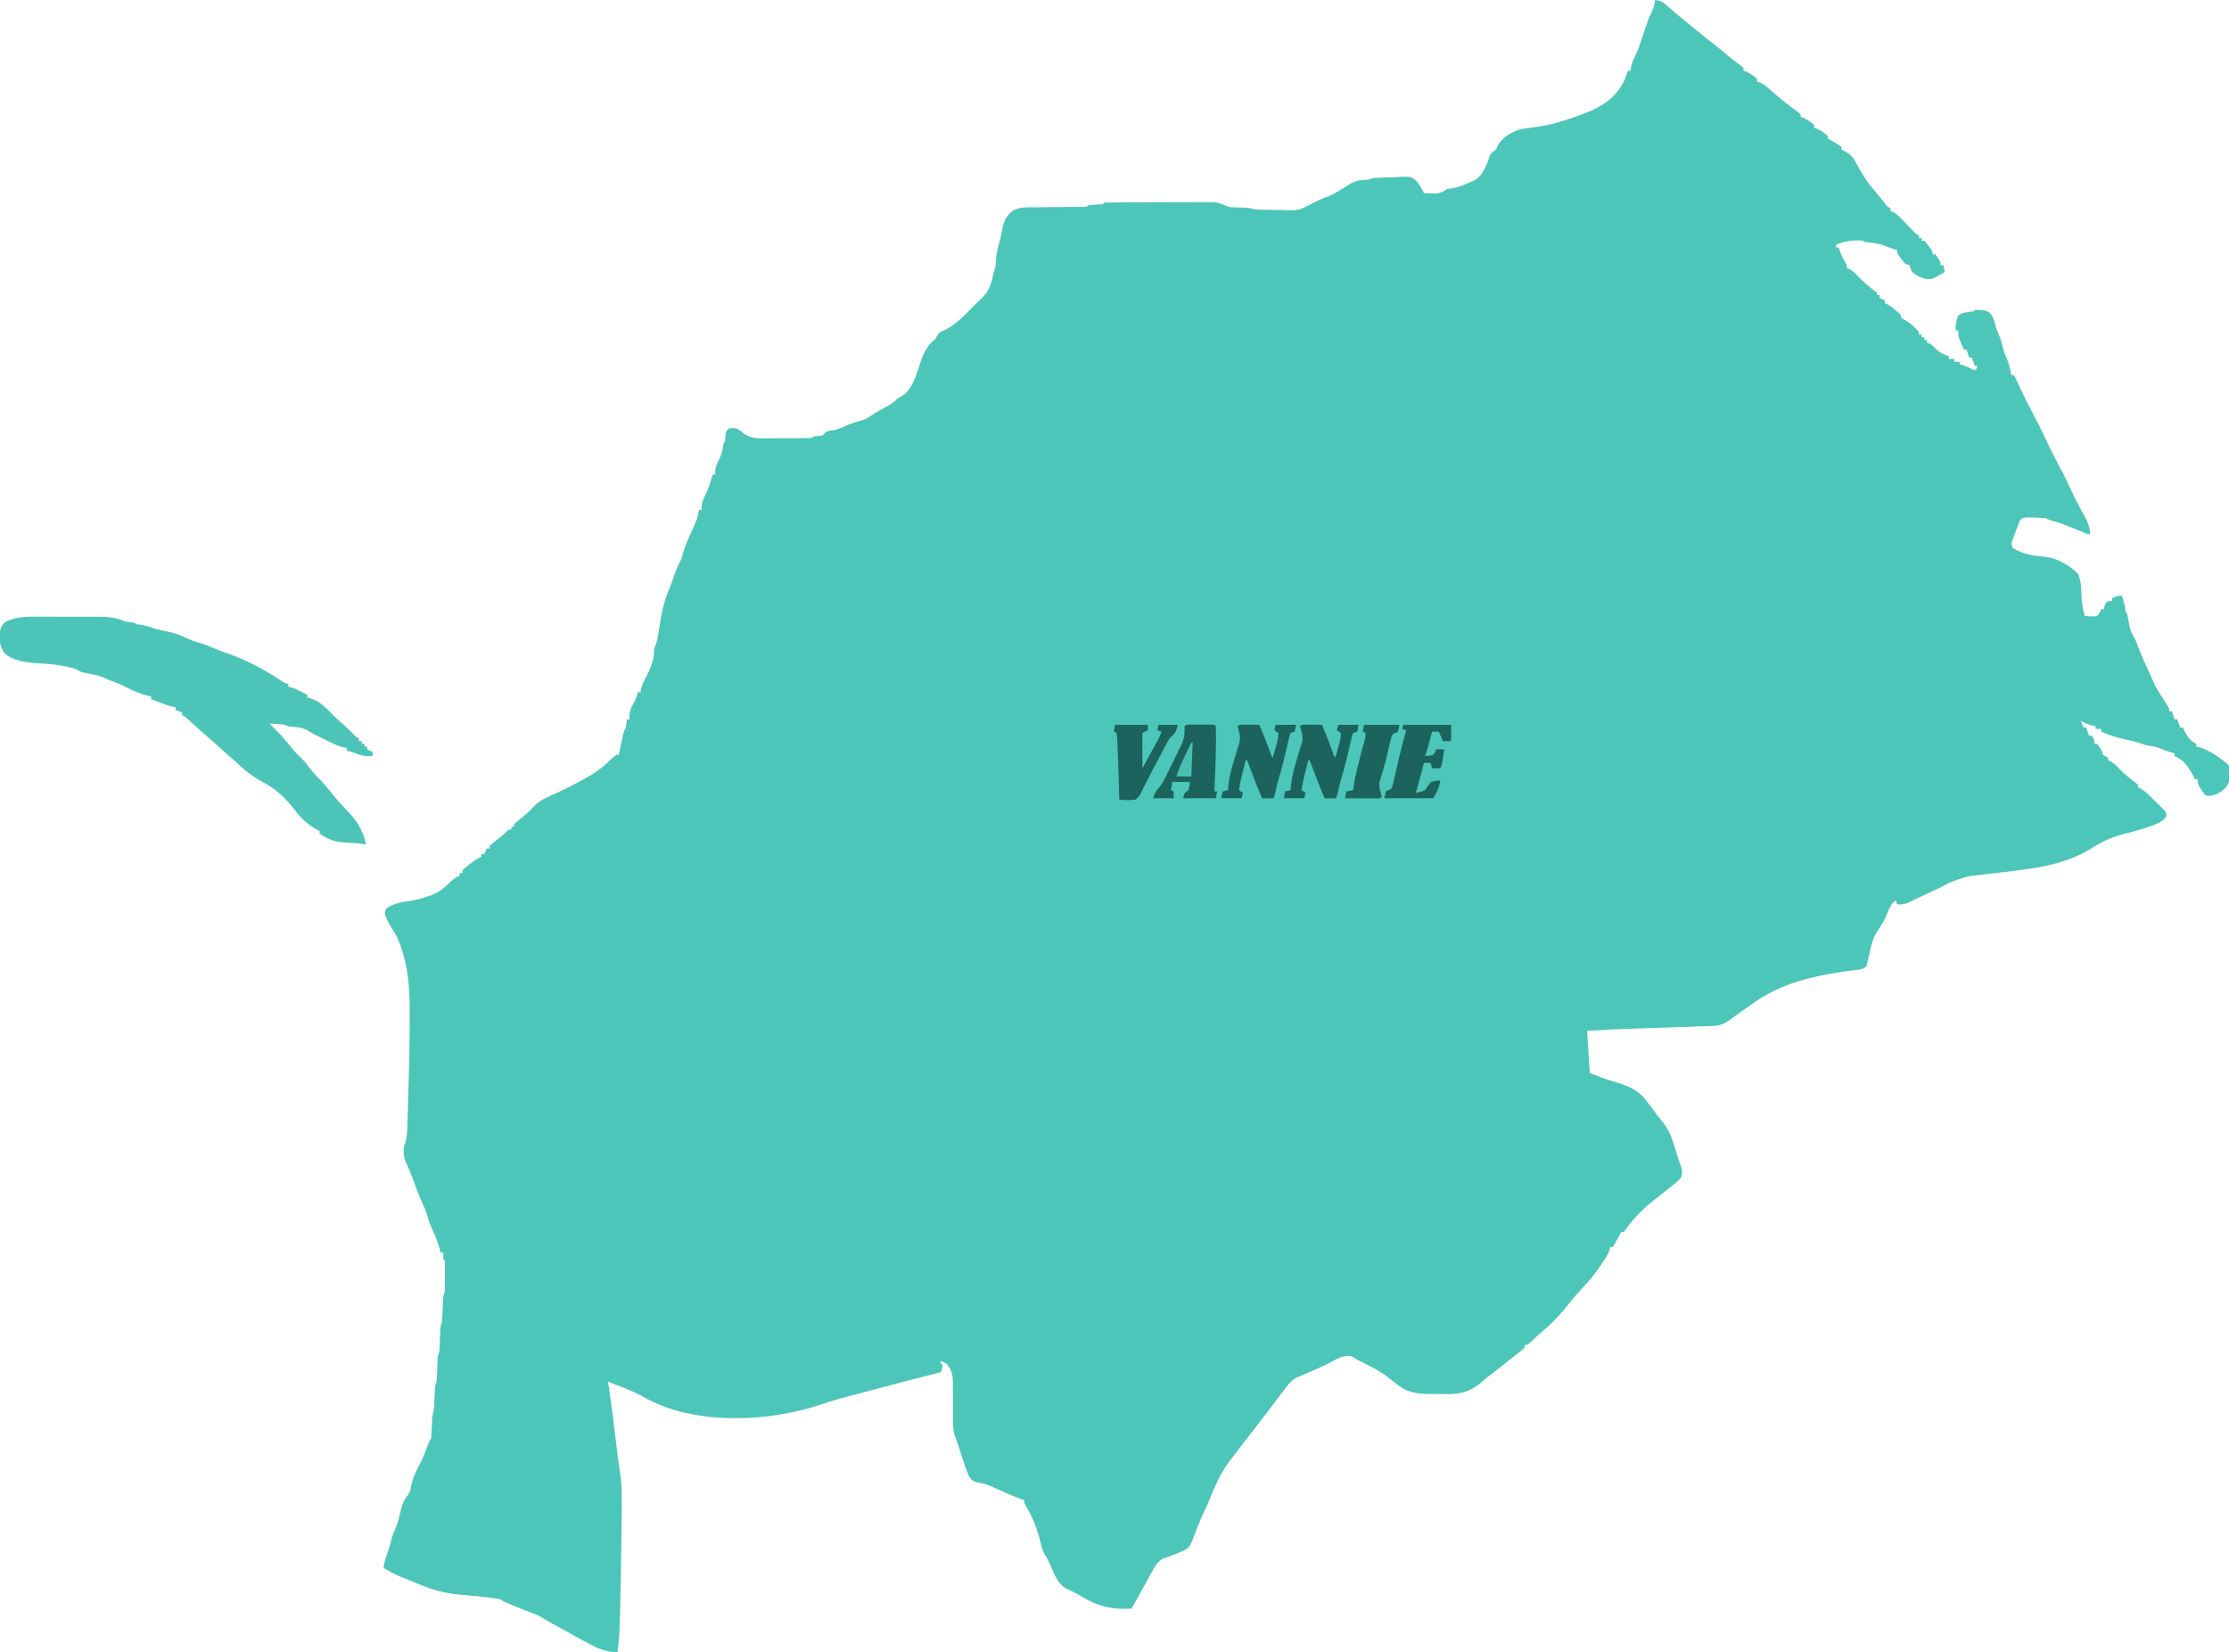 <?xml version="1.0" encoding="UTF-8"?>
<svg version="1.1" xmlns="http://www.w3.org/2000/svg" width="1639" height="1215">
<path d="M0 0 C3.827 0.526 5.834 1.344 8.625 4 C11.779 6.899 14.988 9.672 18.312 12.375 C21.988 15.364 25.655 18.363 29.312 21.375 C34.179 25.362 39.121 29.243 44.078 33.116 C47.577 35.857 51.002 38.653 54.336 41.594 C57.212 44.024 60.254 46.243 63.277 48.484 C63.846 48.985 64.414 49.485 65 50 C65 50.66 65 51.32 65 52 C65.722 52.248 66.444 52.495 67.188 52.75 C70.276 54.123 72.51 55.724 75 58 C75 58.66 75 59.32 75 60 C75.66 60.186 76.32 60.371 77 60.562 C80.487 62.234 82.845 64.356 85.695 66.938 C92.03 72.607 98.684 77.918 105.637 82.809 C106.087 83.202 106.536 83.595 107 84 C107 84.66 107 85.32 107 86 C108.083 86.371 108.083 86.371 109.188 86.75 C112.276 88.123 114.51 89.724 117 92 C117 92.66 117 93.32 117 94 C118.083 94.371 118.083 94.371 119.188 94.75 C122.276 96.123 124.51 97.724 127 100 C127 100.66 127 101.32 127 102 C127.536 102.248 128.072 102.495 128.625 102.75 C131.582 104.307 134.297 106.034 137 108 C137 108.66 137 109.32 137 110 C137.577 110.268 138.155 110.536 138.75 110.812 C142.767 112.933 145.251 114.921 147.312 119 C151.314 126.537 155.653 133.816 161.387 140.168 C164.157 143.314 166.689 146.655 169.266 149.961 C170.842 152.084 170.842 152.084 173 153 C173 153.66 173 154.32 173 155 C173.586 155.259 174.171 155.518 174.775 155.785 C177.165 157.09 178.707 158.493 180.602 160.441 C181.256 161.107 181.911 161.773 182.586 162.459 C183.259 163.153 183.932 163.847 184.625 164.562 C185.969 165.941 187.315 167.317 188.664 168.691 C189.257 169.302 189.849 169.912 190.459 170.541 C191.954 172.098 191.954 172.098 194 173 C194 173.66 194 174.32 194 175 C194.66 175 195.32 175 196 175 C196 175.66 196 176.32 196 177 C196.66 177 197.32 177 198 177 C199.508 178.68 199.508 178.68 201.125 180.875 C201.664 181.594 202.203 182.314 202.758 183.055 C204 185 204 185 204 187 C204.66 187 205.32 187 206 187 C210 192.412 210 192.412 210 195 C210.66 195 211.32 195 212 195 C212.33 196.65 212.66 198.3 213 200 C203.678 205.521 203.678 205.521 198.75 205.062 C194.728 203.923 192.172 202.719 189 200 C187.812 197.312 187.812 197.312 187 195 C186.01 194.67 185.02 194.34 184 194 C182.395 192.223 182.395 192.223 180.812 190.062 C180.283 189.352 179.753 188.642 179.207 187.91 C178 186 178 186 178 184 C177.175 183.732 176.35 183.464 175.5 183.188 C173.709 182.58 171.917 181.965 170.172 181.234 C165.433 179.269 161.123 178.539 156.004 178.211 C154 178 154 178 153 177 C145.772 176.329 139.681 177.229 133 180 C133 180.66 133 181.32 133 182 C133.66 182 134.32 182 135 182 C135.433 183.217 135.866 184.434 136.312 185.688 C137.561 189.046 139.115 191.948 141 195 C141 195.66 141 196.32 141 197 C141.889 197.396 141.889 197.396 142.797 197.801 C145.08 199.044 146.474 200.304 148.25 202.188 C152.807 206.882 157.547 211.365 163 215 C163 215.66 163 216.32 163 217 C163.66 217 164.32 217 165 217 C165 217.66 165 218.32 165 219 C166.32 219.66 167.64 220.32 169 221 C169 221.66 169 222.32 169 223 C169.572 223.258 170.145 223.516 170.734 223.781 C173.211 225.114 175.134 226.651 177.25 228.5 C177.956 229.108 178.663 229.717 179.391 230.344 C181 232 181 232 181 234 C181.835 234.371 181.835 234.371 182.688 234.75 C187.022 237.093 190.711 240.346 194 244 C194 244.66 194 245.32 194 246 C194.66 246 195.32 246 196 246 C196 246.66 196 247.32 196 248 C196.66 248 197.32 248 198 248 C198 248.66 198 249.32 198 250 C198.66 250 199.32 250 200 250 C200 250.66 200 251.32 200 252 C200.835 252.34 200.835 252.34 201.688 252.688 C204 254 204 254 206.312 256.438 C209.461 259.44 211.962 260.496 216 262 C216 262.66 216 263.32 216 264 C217.32 264 218.64 264 220 264 C220 264.66 220 265.32 220 266 C221.32 266 222.64 266 224 266 C224 266.66 224 267.32 224 268 C224.536 268.103 225.072 268.206 225.625 268.312 C228.618 269.179 231.218 270.609 234 272 C234.66 272 235.32 272 236 272 C236.33 271.01 236.66 270.02 237 269 C236.34 269 235.68 269 235 269 C234.34 267.02 233.68 265.04 233 263 C232.34 263 231.68 263 231 263 C230.34 261.02 229.68 259.04 229 257 C228.34 257 227.68 257 227 257 C226.325 255.42 225.66 253.836 225 252.25 C224.629 251.368 224.257 250.487 223.875 249.578 C223 247 223 247 223 243 C222.34 243 221.68 243 221 243 C220.76 238.912 221.332 235.753 223 232 C226.198 229.513 230.077 229.518 234 229 C234.33 228.67 234.66 228.34 235 228 C238.972 227.611 241.557 227.813 245.25 229.375 C248.611 232.583 249.254 235.074 250.355 239.492 C250.983 242.21 250.983 242.21 252.5 245.438 C254.15 249.357 255.177 253.259 256.246 257.367 C257 260.213 257 260.213 258.562 263.625 C260.288 267.676 261.169 271.691 262 276 C262.66 276 263.32 276 264 276 C264.291 276.618 264.583 277.236 264.883 277.873 C272.181 293.339 272.181 293.339 280.082 308.501 C283.15 314.162 285.854 319.979 288.575 325.813 C291.07 331.128 293.713 336.333 296.5 341.5 C300.109 348.192 303.409 354.991 306.607 361.888 C309.543 368.169 312.742 374.28 316.17 380.307 C318.542 384.608 319.593 388.094 320 393 C316.826 392.365 314.001 391.18 311.043 389.887 C304.48 387.038 297.919 384.564 291.031 382.613 C289 382 289 382 287 381 C284.171 380.797 281.395 380.676 278.562 380.625 C277.786 380.588 277.009 380.55 276.209 380.512 C273.654 380.417 273.654 380.417 270 381 C267.957 383.034 267.957 383.034 267 386 C266.531 387.137 266.062 388.274 265.578 389.445 C264.921 391.267 264.921 391.267 264.25 393.125 C263.801 394.344 263.353 395.564 262.891 396.82 C261.684 399.985 261.684 399.985 263 403 C269.889 407.321 278.018 408.82 286 409.375 C295.292 410.222 304.441 415.441 311 422 C313.123 426.982 313.35 431.614 313.5 436.938 C313.662 442.646 314.204 447.56 316 453 C319.05 453.288 321.962 453.459 325 453 C327.009 450.627 327.009 450.627 328 448 C328.66 448 329.32 448 330 448 C330.186 447.072 330.186 447.072 330.375 446.125 C331 444 331 444 333 442 C333.99 442 334.98 442 336 442 C336 441.34 336 440.68 336 440 C338.647 438.539 339.894 438 343 438 C344.807 441.975 345.42 445.69 346 450 C346.33 450.33 346.66 450.66 347 451 C347.757 454.484 348.419 457.982 349.086 461.484 C349.973 464.897 351.124 467.057 353 470 C353.79 471.943 354.537 473.903 355.25 475.875 C357.64 482.248 360.422 488.356 363.352 494.492 C364.425 496.776 365.44 499.087 366.387 501.426 C368.298 505.661 370.661 509.424 373.188 513.312 C374.102 514.723 375.012 516.135 375.918 517.551 C376.318 518.166 376.718 518.781 377.13 519.415 C378 521 378 521 378 523 C378.66 523 379.32 523 380 523 C380.66 524.98 381.32 526.96 382 529 C382.66 529 383.32 529 384 529 C384.66 530.98 385.32 532.96 386 535 C386.66 535 387.32 535 388 535 C388.454 535.922 388.454 535.922 388.918 536.863 C391.38 541.614 393.033 544.587 398 547 C398 547.66 398 548.32 398 549 C398.562 549.113 399.123 549.226 399.702 549.343 C407.594 551.601 416.066 557.419 422 563 C423.967 567.495 423.645 570.443 422 575 C419.837 580.048 416.855 582.009 412.098 584.336 C409.502 585.158 407.705 585.409 405 585 C403.199 583.137 403.199 583.137 401.688 580.688 C401.176 579.887 400.664 579.086 400.137 578.262 C399 576 399 576 399 573 C398.34 573 397.68 573 397 573 C396.685 572.408 396.371 571.817 396.047 571.207 C392.286 564.264 389.516 559.246 382 556 C382 555.34 382 554.68 382 554 C381.439 553.876 380.879 553.753 380.301 553.625 C377.812 552.949 375.557 552.015 373.188 551 C369.083 549.326 365.407 548.561 361 548 C359.637 547.569 358.283 547.107 356.938 546.625 C353.024 545.242 349.133 544.371 345.062 543.562 C339.04 542.333 333.591 540.538 328 538 C328 537.34 328 536.68 328 536 C326.68 536 325.36 536 324 536 C324 535.34 324 534.68 324 534 C323.299 533.897 322.598 533.794 321.875 533.688 C318.609 532.906 315.953 531.579 313 530 C313.66 531.65 314.32 533.3 315 535 C315.66 535 316.32 535 317 535 C317.66 536.98 318.32 538.96 319 541 C319.66 541 320.32 541 321 541 C323 544 323 544 323 547 C323.66 547 324.32 547 325 547 C329 552.412 329 552.412 329 555 C330.32 555.66 331.64 556.32 333 557 C333 557.66 333 558.32 333 559 C333.574 559.244 334.147 559.487 334.738 559.738 C337.4 561.223 339.096 562.974 341.188 565.188 C344.981 569.095 348.939 572.402 353.348 575.59 C353.893 576.055 354.438 576.521 355 577 C355 577.66 355 578.32 355 579 C355.575 579.252 356.149 579.504 356.741 579.764 C361.074 582.135 364.331 585.919 367.812 589.375 C368.614 590.143 369.415 590.912 370.24 591.703 C370.992 592.448 371.745 593.193 372.52 593.961 C373.212 594.639 373.904 595.318 374.616 596.017 C376 598 376 598 375.874 600.148 C373.542 605.091 364.954 607.219 360 609 C354.651 610.653 349.257 612.125 343.834 613.515 C335.085 615.791 328.226 619.184 320.612 623.959 C301.527 635.715 280.933 638.345 259 641 C257.842 641.14 256.683 641.281 255.49 641.425 C246.567 642.498 246.567 642.498 242.433 642.962 C228.805 644.391 228.805 644.391 216.125 649.25 C214.932 649.881 213.738 650.51 212.543 651.137 C211.953 651.45 211.363 651.764 210.755 652.087 C206.99 654.045 203.109 655.758 199.246 657.512 C196.977 658.552 194.72 659.62 192.473 660.707 C191.327 661.257 190.181 661.808 189 662.375 C187.969 662.878 186.938 663.38 185.875 663.898 C183 665 181.043 665.235 178 665 C177.67 664.01 177.34 663.02 177 662 C173.844 664.48 172.537 666.888 171.188 670.562 C169.279 675.695 166.619 680.012 163.586 684.555 C160.436 689.411 159.22 693.888 158 699.5 C157.381 702.348 156.723 705.177 156 708 C155.803 708.804 155.606 709.609 155.402 710.438 C152.894 713.232 149.114 713.089 145.562 713.5 C143.821 713.74 142.08 713.983 140.34 714.23 C139.449 714.355 138.558 714.479 137.64 714.607 C115.597 717.889 93.004 723.323 74.562 736.062 C73.867 736.541 73.172 737.02 72.456 737.513 C66.523 741.613 60.648 745.792 54.793 750.004 C50.063 753.384 47.22 754.333 41.51 754.487 C40.367 754.528 40.367 754.528 39.202 754.571 C36.675 754.662 34.148 754.739 31.621 754.816 C29.852 754.878 28.084 754.94 26.315 755.002 C21.642 755.166 16.968 755.319 12.295 755.47 C5.77 755.682 -0.755 755.908 -7.28 756.133 C-10.749 756.253 -14.218 756.368 -17.688 756.481 C-28.469 756.835 -39.232 757.356 -50 758 C-49.36 768.335 -48.698 778.668 -48 789 C-42.08 791.547 -36.098 793.632 -29.938 795.5 C-19.447 798.745 -12.727 801.084 -6 810 C-5.278 810.947 -4.556 811.895 -3.812 812.871 C-1.953 815.337 -0.109 817.812 1.708 820.309 C2.661 821.556 3.662 822.767 4.688 823.955 C9.715 829.916 12.078 835.768 14.312 843.188 C14.812 844.768 14.812 844.768 15.322 846.381 C15.957 848.39 16.581 850.403 17.194 852.419 C17.826 854.444 18.544 856.442 19.293 858.426 C20.124 861.451 20.071 863.057 19 866 C17.426 867.852 17.426 867.852 15.312 869.625 C14.506 870.307 13.699 870.989 12.867 871.691 C8.97 874.829 5.038 877.92 1.096 881.002 C-8.309 888.361 -16.312 895.968 -23 906 C-23.66 906 -24.32 906 -25 906 C-25.247 906.516 -25.495 907.031 -25.75 907.562 C-27.396 910.772 -29.198 913.876 -31 917 C-31.66 917 -32.32 917 -33 917 C-33.118 917.58 -33.235 918.16 -33.356 918.758 C-34.505 922.76 -37.017 926.002 -39.312 929.438 C-39.846 930.239 -40.38 931.04 -40.931 931.865 C-45.218 938.15 -49.98 943.66 -55.258 949.117 C-57.711 951.697 -59.936 954.321 -62.125 957.125 C-68.102 964.751 -74.48 971.995 -81.914 978.23 C-85.34 981.137 -88.604 984.223 -91.898 987.277 C-94 989 -94 989 -96 989 C-96 989.66 -96 990.32 -96 991 C-97.773 992.672 -97.773 992.672 -100.375 994.75 C-101.877 995.951 -101.877 995.951 -103.41 997.176 C-104.606 998.118 -105.803 999.059 -107 1000 C-107.68 1000.538 -108.361 1001.076 -109.062 1001.63 C-111.308 1003.405 -113.559 1005.172 -115.812 1006.938 C-116.51 1007.486 -117.207 1008.034 -117.925 1008.599 C-119.409 1009.753 -120.906 1010.89 -122.415 1012.011 C-124.323 1013.479 -126.165 1015.034 -127.966 1016.631 C-137.134 1024.434 -145.131 1025.497 -156.969 1025.139 C-159.697 1025.062 -162.414 1025.077 -165.143 1025.104 C-175.554 1025.057 -182.827 1024.038 -191 1017 C-192.035 1016.218 -193.07 1015.435 -194.137 1014.629 C-194.978 1013.947 -195.82 1013.265 -196.688 1012.562 C-202.555 1008.069 -208.77 1004.881 -215.434 1001.727 C-219 1000 -219 1000 -221.535 998.211 C-225.071 996.474 -227.222 997.071 -231 998 C-234.238 999.355 -234.238 999.355 -237.438 1001.125 C-243.352 1004.221 -249.356 1006.979 -255.494 1009.602 C-257.334 1010.391 -259.167 1011.195 -261 1012 C-262.005 1012.389 -263.011 1012.779 -264.047 1013.18 C-268.313 1015.809 -270.798 1019.381 -273.75 1023.375 C-274.362 1024.183 -274.974 1024.991 -275.604 1025.823 C-276.839 1027.453 -278.068 1029.086 -279.293 1030.723 C-281.582 1033.776 -283.915 1036.794 -286.25 1039.812 C-287.834 1041.875 -289.417 1043.937 -291 1046 C-292.247 1047.622 -293.494 1049.243 -294.741 1050.864 C-295.578 1051.951 -296.413 1053.038 -297.249 1054.126 C-299.335 1056.842 -301.428 1059.551 -303.535 1062.25 C-305.644 1064.953 -307.727 1067.675 -309.793 1070.41 C-310.954 1071.939 -312.133 1073.454 -313.312 1074.969 C-319.9 1083.844 -323.857 1093.403 -328 1103.59 C-329.322 1106.776 -330.771 1109.883 -332.25 1113 C-334.715 1118.25 -336.822 1123.585 -338.824 1129.027 C-342.521 1138.375 -342.521 1138.375 -347.438 1140.562 C-348.317 1140.97 -349.196 1141.377 -350.102 1141.797 C-352.098 1142.626 -354.116 1143.404 -356.148 1144.141 C-357.193 1144.527 -358.237 1144.914 -359.312 1145.312 C-360.278 1145.639 -361.244 1145.965 -362.238 1146.301 C-366.209 1148.744 -367.801 1151.974 -370 1156 C-370.617 1157.085 -370.617 1157.085 -371.247 1158.192 C-372.516 1160.431 -373.761 1162.682 -375 1164.938 C-375.833 1166.447 -376.667 1167.956 -377.5 1169.465 C-377.906 1170.202 -378.312 1170.939 -378.73 1171.699 C-380.811 1175.471 -382.906 1179.235 -385 1183 C-399.217 1183.708 -409.861 1181.344 -422.137 1173.734 C-425.596 1171.639 -429.17 1169.922 -432.844 1168.238 C-438.498 1164.991 -440.522 1160.295 -443.062 1154.562 C-443.738 1153.063 -444.417 1151.564 -445.098 1150.066 C-445.421 1149.353 -445.744 1148.639 -446.077 1147.903 C-447.017 1145.862 -447.017 1145.862 -448.578 1143.582 C-450.738 1139.659 -451.585 1135.445 -452.688 1131.125 C-454.96 1122.624 -458.016 1115.31 -462.461 1107.738 C-464 1105 -464 1105 -464 1103 C-464.826 1102.741 -465.653 1102.482 -466.504 1102.215 C-470.416 1100.855 -474.157 1099.247 -477.938 1097.562 C-479.971 1096.663 -482.004 1095.764 -484.039 1094.869 C-485.325 1094.299 -486.607 1093.722 -487.885 1093.135 C-491.325 1091.588 -494.347 1090.757 -498.062 1090.25 C-501.775 1089.17 -502.779 1088.369 -504.797 1085 C-506.194 1081.774 -507.301 1078.463 -508.344 1075.108 C-508.994 1073.02 -509.69 1070.954 -510.402 1068.887 C-511.642 1065.271 -512.826 1061.638 -514 1058 C-514.347 1057.142 -514.695 1056.284 -515.052 1055.4 C-516.292 1050.953 -516.26 1046.847 -516.238 1042.254 C-516.254 1040.346 -516.27 1038.437 -516.287 1036.529 C-516.304 1033.543 -516.312 1030.557 -516.305 1027.57 C-516.303 1024.672 -516.331 1021.776 -516.363 1018.879 C-516.348 1017.55 -516.348 1017.55 -516.332 1016.195 C-516.416 1010.867 -517.326 1007.563 -520.538 1003.282 C-522.297 1001.74 -523.719 1001.394 -526 1001 C-525.34 1001.99 -524.68 1002.98 -524 1004 C-524.375 1006.688 -524.375 1006.688 -525 1009 C-525.825 1009.21 -526.649 1009.42 -527.499 1009.636 C-543.895 1013.814 -560.276 1018.045 -576.621 1022.42 C-580.46 1023.447 -584.303 1024.458 -588.149 1025.459 C-596.836 1027.731 -605.428 1030.072 -613.922 1032.988 C-651.26 1045.454 -702.173 1047.863 -738.098 1030.292 C-740.866 1028.892 -743.599 1027.437 -746.321 1025.949 C-751.494 1023.144 -756.938 1021.071 -762.438 1019 C-763.958 1018.399 -765.478 1017.795 -766.996 1017.188 C-767.987 1016.796 -768.979 1016.404 -770 1016 C-769.727 1017.731 -769.727 1017.731 -769.449 1019.496 C-767.455 1032.356 -765.842 1045.243 -764.332 1058.168 C-763.879 1062.03 -763.414 1065.891 -762.938 1069.75 C-762.802 1070.859 -762.667 1071.967 -762.527 1073.109 C-762.223 1075.355 -761.895 1077.598 -761.503 1079.83 C-760.082 1088.132 -759.727 1096.155 -759.812 1104.562 C-759.82 1106.024 -759.827 1107.485 -759.834 1108.946 C-759.867 1114.298 -759.932 1119.649 -760 1125 C-760.022 1126.712 -760.022 1126.712 -760.044 1128.458 C-760.161 1137.576 -760.295 1146.694 -760.438 1155.812 C-760.457 1157.093 -760.476 1158.373 -760.496 1159.692 C-760.692 1172.241 -760.924 1184.785 -761.473 1197.324 C-761.51 1198.194 -761.547 1199.064 -761.585 1199.961 C-761.827 1205.019 -762.31 1209.983 -763 1215 C-773.05 1215 -780.437 1210.709 -789 1206 C-790.083 1205.407 -791.167 1204.813 -792.283 1204.202 C-812.738 1192.982 -812.738 1192.982 -818.687 1189.368 C-821.356 1187.789 -824.027 1186.755 -826.938 1185.688 C-831.925 1183.812 -836.852 1181.845 -841.75 1179.75 C-842.92 1179.25 -844.091 1178.75 -845.297 1178.234 C-848 1177 -848 1177 -849 1176 C-851.075 1175.635 -853.161 1175.336 -855.25 1175.062 C-856.23 1174.934 -856.23 1174.934 -857.229 1174.803 C-863.939 1173.952 -870.673 1173.342 -877.413 1172.785 C-885.996 1172.033 -894.081 1170.557 -902.188 1167.562 C-903.382 1167.122 -904.577 1166.681 -905.809 1166.227 C-909.254 1164.902 -912.624 1163.493 -916 1162 C-917.625 1161.374 -919.25 1160.749 -920.875 1160.125 C-925.836 1158.162 -930.409 1155.706 -935 1153 C-934.476 1148.809 -933.368 1145.195 -931.82 1141.273 C-930.585 1137.849 -929.725 1134.339 -928.844 1130.809 C-928.021 1128.069 -926.921 1125.551 -925.767 1122.939 C-924.054 1118.61 -923.083 1114.011 -921.982 1109.496 C-920.733 1104.702 -919.231 1101.842 -916 1098 C-915.141 1095.372 -915.141 1095.372 -914.688 1092.562 C-913.289 1086.328 -910.742 1081.187 -907.781 1075.555 C-905.478 1070.959 -903.705 1066.28 -901.945 1061.449 C-901 1059 -901 1059 -900 1058 C-899.788 1055.225 -899.623 1052.466 -899.5 1049.688 C-899.431 1048.15 -899.358 1046.612 -899.281 1045.074 C-899.251 1044.389 -899.221 1043.704 -899.189 1042.999 C-899 1041 -899 1041 -898.5 1039.009 C-897.973 1036.89 -897.811 1034.958 -897.719 1032.777 C-897.681 1031.992 -897.644 1031.206 -897.605 1030.396 C-897.535 1028.753 -897.465 1027.11 -897.395 1025.467 C-897.357 1024.682 -897.32 1023.898 -897.281 1023.09 C-897.251 1022.377 -897.221 1021.664 -897.189 1020.929 C-897 1019 -897 1019 -896 1016 C-895.866 1014.555 -895.776 1013.106 -895.719 1011.656 C-895.681 1010.822 -895.644 1009.988 -895.605 1009.129 C-895.571 1008.261 -895.536 1007.394 -895.5 1006.5 C-895.431 1004.781 -895.358 1003.062 -895.281 1001.344 C-895.251 1000.583 -895.221 999.821 -895.189 999.037 C-895 997 -895 997 -894 994 C-893.866 992.555 -893.776 991.106 -893.719 989.656 C-893.681 988.822 -893.644 987.988 -893.605 987.129 C-893.571 986.261 -893.536 985.394 -893.5 984.5 C-893.431 982.781 -893.358 981.062 -893.281 979.344 C-893.251 978.583 -893.221 977.821 -893.189 977.037 C-893 975 -893 975 -892 972 C-891.866 970.555 -891.776 969.106 -891.719 967.656 C-891.681 966.822 -891.644 965.988 -891.605 965.129 C-891.571 964.261 -891.536 963.394 -891.5 962.5 C-891.431 960.781 -891.358 959.062 -891.281 957.344 C-891.251 956.583 -891.221 955.821 -891.189 955.037 C-891 953 -891 953 -890 950 C-889.906 948.239 -889.869 946.475 -889.867 944.711 C-889.866 943.687 -889.865 942.664 -889.863 941.609 C-889.869 940.008 -889.869 940.008 -889.875 938.375 C-889.871 937.3 -889.867 936.225 -889.863 935.117 C-889.865 933.586 -889.865 933.586 -889.867 932.023 C-889.869 930.615 -889.869 930.615 -889.871 929.177 C-889.757 927.022 -889.757 927.022 -891 926 C-891.041 924.334 -891.043 922.666 -891 921 C-891.66 921 -892.32 921 -893 921 C-893.238 920.109 -893.238 920.109 -893.48 919.199 C-894.822 914.433 -896.384 909.981 -898.5 905.5 C-900.137 902.032 -901.471 898.693 -902.5 895 C-903.8 890.35 -905.69 886.151 -907.742 881.789 C-909.379 878.159 -910.704 874.451 -912.031 870.699 C-912.991 868.026 -914.009 865.387 -915.062 862.75 C-915.552 861.524 -915.552 861.524 -916.051 860.273 C-916.638 858.868 -917.255 857.473 -917.918 856.102 C-920.182 851.404 -920.406 848.115 -920 843 C-919.515 841.776 -919.515 841.776 -919.02 840.528 C-917.499 835.269 -917.524 830.068 -917.367 824.617 C-917.325 823.39 -917.284 822.163 -917.241 820.899 C-917.131 817.579 -917.03 814.259 -916.935 810.938 C-916.875 808.872 -916.812 806.805 -916.749 804.739 C-916.206 786.974 -915.798 769.211 -915.75 751.438 C-915.745 750.578 -915.74 749.719 -915.734 748.833 C-915.657 732.825 -915.979 716.277 -920.75 700.875 C-921.01 699.998 -921.27 699.121 -921.539 698.218 C-923.253 692.7 -925.343 687.873 -928.605 683.07 C-930.115 680.83 -931.293 678.571 -932.438 676.125 C-932.766 675.426 -933.095 674.728 -933.434 674.008 C-934.126 671.552 -934 670.341 -933 668 C-927.27 664.254 -921.96 663.38 -915.242 662.488 C-910.641 661.795 -906.376 660.557 -902 659 C-900.879 658.621 -900.879 658.621 -899.734 658.234 C-893.832 655.964 -889.778 652.402 -885.262 648.023 C-883.217 646.194 -881.505 645.066 -879 644 C-879 643.34 -879 642.68 -879 642 C-878.34 642 -877.68 642 -877 642 C-877 641.34 -877 640.68 -877 640 C-874.953 638.125 -874.953 638.125 -872.25 636 C-871.368 635.299 -870.487 634.597 -869.578 633.875 C-867.422 632.307 -865.423 631.087 -863 630 C-863 629.34 -863 628.68 -863 628 C-862.34 628 -861.68 628 -861 628 C-860.34 626.68 -859.68 625.36 -859 624 C-858.34 624 -857.68 624 -857 624 C-857 623.34 -857 622.68 -857 622 C-855.467 620.649 -853.872 619.367 -852.25 618.125 C-849.604 616.09 -847.13 614.133 -844.797 611.742 C-843 610 -843 610 -841 610 C-841 609.34 -841 608.68 -841 608 C-840.34 608 -839.68 608 -839 608 C-839 607.34 -839 606.68 -839 606 C-837.383 604.567 -835.704 603.204 -834 601.875 C-830.461 599.075 -827.327 596.342 -824.375 592.938 C-819.66 588.089 -813.819 585.844 -807.734 583.145 C-802.694 580.902 -797.814 578.389 -792.938 575.812 C-792.165 575.409 -791.392 575.005 -790.596 574.588 C-782.859 570.495 -775.92 566.311 -769.625 560.188 C-764.258 555 -764.258 555 -762 555 C-761.799 553.971 -761.799 553.971 -761.594 552.922 C-760.937 549.688 -760.228 546.469 -759.5 543.25 C-759.242 542.1 -758.984 540.95 -758.719 539.766 C-758 537 -758 537 -757 536 C-756.632 533.672 -756.298 531.338 -756 529 C-755.34 529 -754.68 529 -754 529 C-754.103 528.216 -754.206 527.433 -754.312 526.625 C-753.929 522.171 -752.314 519.249 -750.191 515.367 C-749.109 513.218 -748.471 511.348 -748 509 C-747.34 509 -746.68 509 -746 509 C-745.894 508.294 -745.789 507.587 -745.68 506.859 C-744.916 503.648 -743.673 501.162 -742.125 498.25 C-738.462 491.082 -735.815 485.118 -736 477 C-735.702 476.297 -735.404 475.595 -735.098 474.871 C-733.648 471.08 -733.11 467.312 -732.5 463.312 C-732.242 461.699 -731.983 460.086 -731.723 458.473 C-731.599 457.701 -731.475 456.929 -731.348 456.133 C-730.031 448.063 -728.226 440.759 -724.918 433.254 C-723.2 429.035 -721.766 424.708 -720.281 420.402 C-719.05 417.133 -717.56 414.121 -716 411 C-715.498 409.451 -715.037 407.888 -714.625 406.312 C-713.262 401.554 -711.368 397.217 -709.27 392.742 C-708.028 390.06 -706.867 387.362 -705.75 384.625 C-705.435 383.854 -705.121 383.083 -704.797 382.289 C-703.957 379.878 -703.444 377.512 -703 375 C-702.34 375 -701.68 375 -701 375 C-701.072 373.923 -701.072 373.923 -701.145 372.824 C-700.979 369.592 -700.131 367.695 -698.688 364.812 C-696.221 359.655 -694.472 354.516 -693 349 C-692.34 349 -691.68 349 -691 349 C-691.05 348.286 -691.101 347.572 -691.152 346.836 C-690.975 343.535 -690.049 341.563 -688.562 338.625 C-686.47 334.264 -685.416 330.786 -685 326 C-684.67 325.67 -684.34 325.34 -684 325 C-683.775 322.972 -683.552 320.943 -683.379 318.91 C-683 317 -683 317 -681 315 C-677.266 314.502 -675.587 314.574 -672.5 316.812 C-671.263 317.895 -671.263 317.895 -670 319 C-664.62 322.45 -660.001 322.41 -653.824 322.328 C-652.858 322.326 -651.893 322.324 -650.898 322.322 C-648.866 322.316 -646.835 322.302 -644.803 322.281 C-641.681 322.25 -638.558 322.24 -635.436 322.234 C-633.461 322.225 -631.486 322.215 -629.512 322.203 C-628.104 322.197 -628.104 322.197 -626.668 322.19 C-625.806 322.181 -624.945 322.171 -624.057 322.161 C-623.296 322.154 -622.535 322.147 -621.75 322.14 C-619.972 322.188 -619.972 322.188 -619 321 C-617.886 320.876 -616.773 320.752 -615.625 320.625 C-612.085 320.373 -612.085 320.373 -610.5 318.5 C-608.528 316.528 -606.893 316.709 -604.211 316.438 C-600.279 315.659 -596.725 313.86 -593.066 312.262 C-589.553 310.816 -586.034 309.788 -582.352 308.871 C-579.213 307.709 -576.759 305.889 -574 304 C-571.018 302.242 -567.981 300.58 -564.947 298.912 C-561.901 297.206 -559.356 295.58 -557 293 C-555.333 292 -553.667 291 -552 290 C-546.062 284.944 -543.257 276.171 -541 268.938 C-538.546 261.166 -535.63 253.932 -529 249 C-528.66 248.314 -528.319 247.628 -527.969 246.922 C-526.537 244.082 -524.134 243.542 -521.355 242.262 C-514.795 238.747 -509.093 233.368 -504 228 C-502.836 226.831 -501.669 225.664 -500.5 224.5 C-499.611 223.607 -499.611 223.607 -498.703 222.695 C-497.237 221.236 -495.746 219.803 -494.25 218.375 C-490.357 214.265 -488.627 210.365 -487.375 204.875 C-486.674 201.854 -485.981 198.943 -485 196 C-484.848 194.336 -484.727 192.668 -484.625 191 C-484.21 186.006 -483.173 181.494 -481.75 176.699 C-481.016 174.056 -480.52 171.453 -480.062 168.75 C-478.881 162.749 -477.171 158.605 -472.08 154.841 C-467.094 152.14 -461.961 152.416 -456.414 152.426 C-455.317 152.412 -454.219 152.397 -453.088 152.383 C-449.6 152.341 -446.113 152.326 -442.625 152.312 C-439.116 152.283 -435.607 152.249 -432.098 152.21 C-429.917 152.187 -427.737 152.172 -425.557 152.163 C-424.579 152.156 -423.6 152.149 -422.592 152.142 C-421.295 152.137 -421.295 152.137 -419.971 152.131 C-417.998 152.217 -417.998 152.217 -417 151 C-414.16 150.676 -411.319 150.487 -408.469 150.281 C-406.059 150.266 -406.059 150.266 -405 149 C-402.42 148.889 -399.867 148.843 -397.287 148.839 C-396.478 148.834 -395.67 148.829 -394.838 148.824 C-392.149 148.809 -389.462 148.802 -386.773 148.797 C-384.908 148.791 -383.043 148.785 -381.178 148.78 C-377.259 148.769 -373.34 148.763 -369.42 148.76 C-364.407 148.754 -359.393 148.73 -354.38 148.702 C-350.523 148.683 -346.666 148.678 -342.808 148.676 C-340.961 148.673 -339.113 148.665 -337.266 148.652 C-334.674 148.635 -332.082 148.637 -329.49 148.644 C-328.352 148.63 -328.352 148.63 -327.191 148.616 C-322.067 148.656 -318.612 149.773 -314 152 C-311.74 152.464 -311.74 152.464 -309.668 152.477 C-308.933 152.507 -308.197 152.538 -307.439 152.57 C-306.696 152.588 -305.953 152.606 -305.188 152.625 C-297.211 152.895 -297.211 152.895 -295 154 C-289.972 154.285 -284.943 154.314 -279.908 154.35 C-278.23 154.367 -276.552 154.394 -274.875 154.432 C-261.998 154.962 -261.998 154.962 -251 149 C-249.459 148.226 -247.9 147.485 -246.312 146.812 C-245.607 146.51 -244.902 146.207 -244.176 145.895 C-242.638 145.262 -241.09 144.655 -239.535 144.066 C-236.891 142.954 -234.565 141.63 -232.125 140.125 C-231.251 139.598 -230.377 139.071 -229.477 138.527 C-228.018 137.628 -226.57 136.711 -225.148 135.754 C-220.845 132.97 -217.13 132.443 -212.137 132.176 C-209.948 132.129 -209.948 132.129 -208 131 C-203.811 130.626 -199.621 130.516 -195.416 130.43 C-194.022 130.394 -192.628 130.339 -191.236 130.266 C-179.671 129.67 -179.671 129.67 -175.517 132.978 C-173.268 135.844 -171.623 138.755 -170 142 C-168.105 142.082 -166.209 142.139 -164.312 142.188 C-163.257 142.222 -162.201 142.257 -161.113 142.293 C-157.613 141.964 -155.9 140.907 -153 139 C-151.422 138.783 -151.422 138.783 -149.812 138.562 C-144.805 137.824 -140.602 136.049 -136 134 C-135.345 133.747 -134.69 133.495 -134.016 133.234 C-127.931 130.488 -125.622 124.855 -123 119 C-122.629 117.845 -122.257 116.69 -121.875 115.5 C-120.81 112.456 -119.558 111.861 -117 110 C-116.588 109.072 -116.175 108.144 -115.75 107.188 C-112.285 100.876 -105.752 97.18 -99 95 C-95.706 94.366 -92.395 93.999 -89.062 93.625 C-79.574 92.412 -70.99 90.201 -62 87 C-60.128 86.36 -60.128 86.36 -58.219 85.707 C-42.856 80.373 -30.133 74.61 -22.605 59.133 C-21.659 56.773 -20.782 54.419 -20 52 C-19.34 52 -18.68 52 -18 52 C-17.918 51.175 -17.835 50.35 -17.75 49.5 C-17.125 46.582 -16.545 44.921 -15.188 42.375 C-12.966 38.156 -11.531 33.827 -10.07 29.297 C-8.909 25.721 -7.687 22.171 -6.438 18.625 C-6.044 17.504 -5.651 16.382 -5.246 15.227 C-4 12 -4 12 -2.391 8.797 C-0.913 5.826 -0.39 3.279 0 0 Z " fill="#4CC6B8" transform="translate(1217,0)"/>
<path d="M0 0 C1.558 -0 3.117 -0.002 4.675 -0.004 C7.925 -0.006 11.174 0.007 14.423 0.03 C18.57 0.058 22.716 0.055 26.863 0.042 C30.075 0.035 33.287 0.043 36.499 0.056 C38.027 0.06 39.556 0.061 41.084 0.057 C48.88 0.046 55.604 0.159 62.773 3.496 C65.101 3.866 67.434 4.21 69.773 4.496 C70.268 4.991 70.268 4.991 70.773 5.496 C71.763 5.62 72.753 5.744 73.773 5.871 C76.625 6.24 79.132 6.901 81.836 7.871 C85.732 9.252 89.59 10.091 93.648 10.871 C99.294 12.025 104.043 13.779 109.199 16.309 C111.687 17.456 114.076 18.259 116.711 18.996 C121.479 20.336 125.92 22.172 130.465 24.129 C133.401 25.342 136.358 26.425 139.354 27.479 C152.957 32.315 165.77 39.168 177.742 47.219 C179.84 48.65 179.84 48.65 182.773 49.496 C182.773 50.156 182.773 50.816 182.773 51.496 C183.325 51.608 183.877 51.72 184.445 51.836 C187.174 52.61 189.501 53.764 192.023 55.059 C192.915 55.514 193.808 55.969 194.727 56.438 C195.74 56.962 195.74 56.962 196.773 57.496 C196.773 58.156 196.773 58.816 196.773 59.496 C197.357 59.62 197.941 59.744 198.543 59.871 C205.598 61.848 210.603 67.099 215.547 72.23 C218.187 74.917 220.992 77.345 223.852 79.793 C226.47 82.113 228.901 84.596 231.328 87.113 C232.745 88.605 232.745 88.605 234.773 89.496 C234.773 90.156 234.773 90.816 234.773 91.496 C235.433 91.496 236.093 91.496 236.773 91.496 C236.773 92.156 236.773 92.816 236.773 93.496 C237.433 93.496 238.093 93.496 238.773 93.496 C238.773 94.156 238.773 94.816 238.773 95.496 C239.433 95.496 240.093 95.496 240.773 95.496 C240.773 96.156 240.773 96.816 240.773 97.496 C242.093 98.156 243.413 98.816 244.773 99.496 C244.773 100.486 244.773 101.476 244.773 102.496 C239.774 102.809 236.283 102.196 231.668 100.25 C229.725 99.477 227.81 98.961 225.773 98.496 C225.773 97.836 225.773 97.176 225.773 96.496 C225.041 96.372 224.308 96.247 223.553 96.119 C220.886 95.521 218.762 94.71 216.305 93.535 C215.486 93.146 214.668 92.757 213.824 92.355 C212.982 91.948 212.141 91.541 211.273 91.121 C210.432 90.721 209.59 90.322 208.723 89.91 C204.615 87.944 200.637 85.919 196.773 83.496 C192.585 81.342 188.512 81.078 183.883 80.742 C181.773 80.496 181.773 80.496 180.773 79.496 C178.757 79.262 176.735 79.083 174.711 78.934 C173.054 78.808 173.054 78.808 171.363 78.68 C170.509 78.619 169.654 78.559 168.773 78.496 C169.486 79.186 170.199 79.875 170.934 80.586 C176.069 85.606 180.801 90.609 185.098 96.383 C187.432 99.327 190.107 101.85 192.801 104.461 C195.488 107.233 197.741 110.269 200.062 113.348 C201.674 115.371 203.351 117.141 205.211 118.934 C208.697 122.304 211.61 126.001 214.598 129.812 C216.938 132.699 219.391 135.443 221.898 138.184 C222.741 139.107 223.585 140.03 224.453 140.98 C225.8 142.44 227.155 143.893 228.531 145.324 C234.156 151.39 238.495 159.285 239.773 167.496 C238.773 167.339 237.773 167.182 236.742 167.02 C232.924 166.472 229.128 166.288 225.273 166.121 C219.664 165.767 215.65 165.252 210.773 162.496 C209.804 161.98 208.835 161.465 207.836 160.934 C207.155 160.459 206.475 159.985 205.773 159.496 C205.773 158.836 205.773 158.176 205.773 157.496 C204.921 157.102 204.921 157.102 204.051 156.699 C197.568 153.274 192.157 148.328 187.773 142.496 C180.592 133.14 174.168 127.009 163.773 121.496 C155.707 117.168 149.413 111.766 142.773 105.496 C141.426 104.3 140.073 103.112 138.711 101.934 C135.703 99.319 132.732 96.667 129.773 93.996 C126.165 90.74 122.528 87.521 118.859 84.332 C115.493 81.369 112.186 78.341 108.875 75.316 C106.906 73.459 106.906 73.459 104.773 72.496 C104.773 71.836 104.773 71.176 104.773 70.496 C103.123 69.836 101.473 69.176 99.773 68.496 C99.773 67.836 99.773 67.176 99.773 66.496 C99.113 66.393 98.453 66.29 97.773 66.184 C92.242 64.916 87.022 62.628 81.773 60.496 C81.773 59.836 81.773 59.176 81.773 58.496 C81.113 58.393 80.453 58.29 79.773 58.184 C73.108 56.656 67.27 53.785 61.223 50.691 C58.408 49.318 55.564 48.216 52.613 47.176 C50.773 46.496 50.773 46.496 47.648 44.996 C42.966 42.916 37.888 42.193 32.883 41.242 C29.773 40.496 29.773 40.496 26.773 38.496 C17.398 35.666 7.592 34.581 -2.164 34.184 C-10.268 33.626 -20.248 32.399 -26.281 26.48 C-29.397 21.447 -30.168 16.299 -29.227 10.496 C-28.314 7.042 -27.486 5.269 -24.402 3.376 C-16.422 -0.161 -8.558 -0.07 0 0 Z " fill="#4CC5B8" transform="translate(29.227,453.504)"/>
<path d="M0 0 C0.94 -0.001 1.879 -0.003 2.848 -0.004 C3.836 -0 4.825 0.004 5.844 0.008 C7.327 0.002 7.327 0.002 8.84 -0.004 C10.249 -0.002 10.249 -0.002 11.688 0 C12.556 0.001 13.424 0.002 14.318 0.003 C16.344 0.133 16.344 0.133 17.344 1.133 C17.449 4.142 17.484 7.123 17.469 10.133 C17.467 11.052 17.465 11.971 17.463 12.917 C17.399 23.602 16.931 34.272 16.436 44.944 C16.377 46.339 16.344 47.736 16.344 49.133 C17.004 49.133 17.664 49.133 18.344 49.133 C18.014 50.783 17.684 52.433 17.344 54.133 C9.424 54.133 1.504 54.133 -6.656 54.133 C-5.656 50.133 -5.656 50.133 -2.656 48.133 C-2.326 46.153 -1.996 44.173 -1.656 42.133 C-5.946 42.133 -10.236 42.133 -14.656 42.133 C-14.986 44.113 -15.316 46.093 -15.656 48.133 C-14.996 48.463 -14.336 48.793 -13.656 49.133 C-13.656 50.783 -13.656 52.433 -13.656 54.133 C-18.606 54.133 -23.556 54.133 -28.656 54.133 C-27.67 50.188 -26.58 48.783 -23.996 45.82 C-21.654 42.87 -20.094 39.545 -18.449 36.172 C-18.079 35.422 -17.709 34.673 -17.327 33.901 C-16.552 32.325 -15.782 30.746 -15.016 29.166 C-13.846 26.763 -12.652 24.374 -11.455 21.984 C-10.702 20.443 -9.95 18.902 -9.199 17.359 C-8.843 16.654 -8.487 15.948 -8.12 15.222 C-5.756 10.257 -5.411 6.616 -5.656 1.133 C-4.034 -0.489 -2.236 0.003 0 0 Z " fill="#1C625D" transform="translate(876.656,532.867)"/>
<path d="M0 0 C1.395 0.007 2.789 0.019 4.184 0.035 C4.895 0.04 5.605 0.044 6.338 0.049 C8.099 0.061 9.86 0.079 11.621 0.098 C14.563 7.005 17.35 13.926 19.824 21.016 C20.443 23.055 20.443 23.055 21.621 24.098 C22.292 21.661 22.958 19.224 23.621 16.785 C23.907 15.75 23.907 15.75 24.199 14.693 C24.998 11.74 25.621 9.172 25.621 6.098 C24.631 5.438 23.641 4.778 22.621 4.098 C22.951 2.778 23.281 1.458 23.621 0.098 C28.571 0.098 33.521 0.098 38.621 0.098 C38.291 1.748 37.961 3.398 37.621 5.098 C36.631 5.428 35.641 5.758 34.621 6.098 C33.704 8.266 33.704 8.266 33.156 10.953 C32.916 11.962 32.675 12.97 32.427 14.01 C32.182 15.09 31.936 16.171 31.684 17.285 C31.161 19.489 30.636 21.692 30.109 23.895 C29.856 24.964 29.603 26.033 29.342 27.135 C28.187 31.88 26.81 36.546 25.43 41.23 C24.664 43.944 24.022 46.653 23.434 49.41 C22.621 53.098 22.621 53.098 21.621 54.098 C18.951 54.239 16.297 54.14 13.621 54.098 C9.669 44.864 6.1 35.517 2.621 26.098 C2.291 26.098 1.961 26.098 1.621 26.098 C0.972 28.639 0.327 31.18 -0.316 33.723 C-0.499 34.436 -0.681 35.148 -0.869 35.883 C-1.892 39.937 -2.758 43.957 -3.379 48.098 C-2.389 48.758 -1.399 49.418 -0.379 50.098 C-0.709 51.418 -1.039 52.738 -1.379 54.098 C-6.329 54.098 -11.279 54.098 -16.379 54.098 C-16.049 52.448 -15.719 50.798 -15.379 49.098 C-13.399 48.603 -13.399 48.603 -11.379 48.098 C-11.296 46.922 -11.214 45.746 -11.129 44.535 C-10.205 36.237 -7.632 28.161 -5.191 20.195 C-4.82 18.967 -4.449 17.738 -4.066 16.473 C-3.72 15.367 -3.373 14.261 -3.016 13.121 C-2.354 9.978 -2.501 8.152 -3.379 5.098 C-3.747 3.773 -4.091 2.442 -4.379 1.098 C-3.379 0.098 -3.379 0.098 0 0 Z " fill="#1C625D" transform="translate(960.379,532.902)"/>
<path d="M0 0 C1.395 0.007 2.789 0.019 4.184 0.035 C4.895 0.04 5.605 0.044 6.338 0.049 C8.099 0.061 9.86 0.079 11.621 0.098 C14.563 7.005 17.35 13.926 19.824 21.016 C20.443 23.055 20.443 23.055 21.621 24.098 C22.292 21.661 22.958 19.224 23.621 16.785 C23.907 15.75 23.907 15.75 24.199 14.693 C24.998 11.74 25.621 9.172 25.621 6.098 C24.631 5.438 23.641 4.778 22.621 4.098 C22.951 2.778 23.281 1.458 23.621 0.098 C28.571 0.098 33.521 0.098 38.621 0.098 C38.291 1.748 37.961 3.398 37.621 5.098 C36.631 5.428 35.641 5.758 34.621 6.098 C33.704 8.266 33.704 8.266 33.156 10.953 C32.916 11.962 32.675 12.97 32.427 14.01 C32.182 15.09 31.936 16.171 31.684 17.285 C31.161 19.489 30.636 21.692 30.109 23.895 C29.856 24.964 29.603 26.033 29.342 27.135 C28.187 31.88 26.81 36.546 25.43 41.23 C24.664 43.944 24.022 46.653 23.434 49.41 C22.621 53.098 22.621 53.098 21.621 54.098 C18.951 54.239 16.297 54.14 13.621 54.098 C9.669 44.864 6.1 35.517 2.621 26.098 C2.291 26.098 1.961 26.098 1.621 26.098 C0.972 28.639 0.327 31.18 -0.316 33.723 C-0.499 34.436 -0.681 35.148 -0.869 35.883 C-1.892 39.937 -2.758 43.957 -3.379 48.098 C-2.389 48.758 -1.399 49.418 -0.379 50.098 C-0.709 51.418 -1.039 52.738 -1.379 54.098 C-6.329 54.098 -11.279 54.098 -16.379 54.098 C-16.049 52.448 -15.719 50.798 -15.379 49.098 C-13.399 48.603 -13.399 48.603 -11.379 48.098 C-11.296 46.922 -11.214 45.746 -11.129 44.535 C-10.205 36.237 -7.632 28.161 -5.191 20.195 C-4.82 18.967 -4.449 17.738 -4.066 16.473 C-3.72 15.367 -3.373 14.261 -3.016 13.121 C-2.354 9.978 -2.501 8.152 -3.379 5.098 C-3.747 3.773 -4.091 2.442 -4.379 1.098 C-3.379 0.098 -3.379 0.098 0 0 Z " fill="#1C625D" transform="translate(914.379,532.902)"/>
<path d="M0 0 C11.55 0 23.1 0 35 0 C35 3.96 35 7.92 35 12 C33.02 12 31.04 12 29 12 C28.01 9.69 27.02 7.38 26 5 C24.35 5 22.7 5 21 5 C20.723 6.048 20.446 7.096 20.16 8.176 C19.794 9.555 19.428 10.934 19.062 12.312 C18.88 13.003 18.698 13.693 18.51 14.404 C17.741 17.299 16.947 20.158 16 23 C18.941 22.816 18.941 22.816 22 22 C23.436 20.048 23.436 20.048 24 18 C25.98 18 27.96 18 30 18 C29.691 19.959 29.378 21.917 29.062 23.875 C28.888 24.966 28.714 26.056 28.535 27.18 C28 30 28 30 27 32 C25.02 32 23.04 32 21 32 C20.505 30.02 20.505 30.02 20 28 C18.35 28 16.7 28 15 28 C14.854 28.56 14.708 29.12 14.557 29.697 C13.893 32.235 13.228 34.774 12.562 37.312 C12.332 38.194 12.102 39.075 11.865 39.982 C11.532 41.254 11.532 41.254 11.191 42.551 C10.987 43.331 10.783 44.111 10.573 44.915 C10.103 46.626 9.561 48.317 9 50 C12.386 49.439 12.386 49.439 16 48 C16.66 46.989 17.32 45.979 18 44.938 C20 42 20 42 23.75 41.125 C24.823 41.084 25.895 41.042 27 41 C26.346 46.232 24.604 48.791 22 54 C10.12 54 -1.76 54 -14 54 C-13.67 52.35 -13.34 50.7 -13 49 C-12.356 48.686 -11.712 48.373 -11.049 48.05 C-8.734 47.146 -8.734 47.146 -7.967 44.441 C-7.72 43.374 -7.473 42.306 -7.219 41.207 C-6.936 40.025 -6.653 38.844 -6.362 37.626 C-6.077 36.368 -5.793 35.109 -5.5 33.812 C-4.895 31.262 -4.29 28.711 -3.684 26.16 C-3.396 24.928 -3.108 23.696 -2.812 22.426 C-1.805 18.179 -0.71 13.961 0.438 9.75 C0.746 8.61 1.054 7.471 1.371 6.297 C1.579 5.539 1.786 4.781 2 4 C1.01 3.67 0.02 3.34 -1 3 C-0.67 2.01 -0.34 1.02 0 0 Z " fill="#1C625D" transform="translate(1032,533)"/>
<path d="M0 0 C7.92 0 15.84 0 24 0 C24 1.32 24 2.64 24 4 C22.02 4.99 22.02 4.99 20 6 C20 14.58 20 23.16 20 32 C22.149 28.064 24.294 24.126 26.438 20.188 C27.049 19.068 27.661 17.948 28.291 16.795 C28.874 15.722 29.458 14.649 30.059 13.543 C30.868 12.058 30.868 12.058 31.693 10.544 C33.09 7.983 33.09 7.983 34 5 C33.01 4.67 32.02 4.34 31 4 C31.33 2.68 31.66 1.36 32 0 C36.62 0 41.24 0 46 0 C44.886 5.568 43.891 6.238 40 10 C38.161 12.87 38.161 12.87 36.582 16.016 C35.973 17.177 35.363 18.339 34.736 19.536 C34.265 20.447 34.265 20.447 33.785 21.377 C32.802 23.27 31.803 25.153 30.798 27.034 C27.864 32.529 24.969 38.035 22.219 43.625 C21.418 45.167 20.616 46.709 19.812 48.25 C19.495 48.952 19.177 49.653 18.849 50.376 C17.832 52.266 17.832 52.266 15 55 C10.94 55.558 7.07 55.393 3 55 C2.975 54.084 2.95 53.168 2.924 52.225 C2.827 48.743 2.728 45.261 2.628 41.78 C2.585 40.289 2.543 38.797 2.503 37.306 C2.281 29.191 2.008 21.077 1.59 12.969 C1.525 11.653 1.461 10.338 1.394 8.982 C1.264 7.998 1.134 7.014 1 6 C0.34 5.67 -0.32 5.34 -1 5 C-0.67 3.35 -0.34 1.7 0 0 Z " fill="#1C625D" transform="translate(820,533)"/>
<path d="M0 0 C8.58 0 17.16 0 26 0 C25.67 1.65 25.34 3.3 25 5 C23.676 5.685 22.342 6.351 21 7 C19.965 9.15 19.965 9.15 19.438 11.734 C19.2 12.695 18.962 13.655 18.717 14.645 C18.48 15.67 18.244 16.694 18 17.75 C17.49 19.847 16.978 21.943 16.465 24.039 C16.218 25.06 15.972 26.082 15.718 27.134 C14.524 31.901 13.055 36.575 11.566 41.258 C10.95 44.241 11.185 46.09 12 49 C12.368 50.324 12.712 51.656 13 53 C12 54 12 54 9.5 54.114 C8.416 54.108 7.332 54.103 6.215 54.098 C4.46 54.093 4.46 54.093 2.67 54.088 C0.822 54.075 0.822 54.075 -1.062 54.062 C-2.916 54.056 -2.916 54.056 -4.807 54.049 C-7.871 54.037 -10.936 54.021 -14 54 C-13.67 52.35 -13.34 50.7 -13 49 C-10.525 48.505 -10.525 48.505 -8 48 C-7.872 47.01 -7.745 46.02 -7.613 45 C-7.032 40.946 -6.144 36.979 -5.188 33 C-5.014 32.27 -4.841 31.539 -4.663 30.787 C-3.153 24.479 -1.474 18.224 0.266 11.977 C1.12 9.026 1.12 9.026 1 6 C0.34 5.67 -0.32 5.34 -1 5 C-0.67 3.35 -0.34 1.7 0 0 Z " fill="#1C625D" transform="translate(1003,533)"/>
<path d="M0 0 C0.33 0 0.66 0 1 0 C0.67 8.25 0.34 16.5 0 25 C-3.63 25 -7.26 25 -11 25 C-9.339 19.433 -6.889 14.342 -4.375 9.125 C-3.955 8.246 -3.535 7.367 -3.102 6.461 C-2.071 4.306 -1.037 2.152 0 0 Z " fill="#48BFB1" transform="translate(876,546)"/>
</svg>
